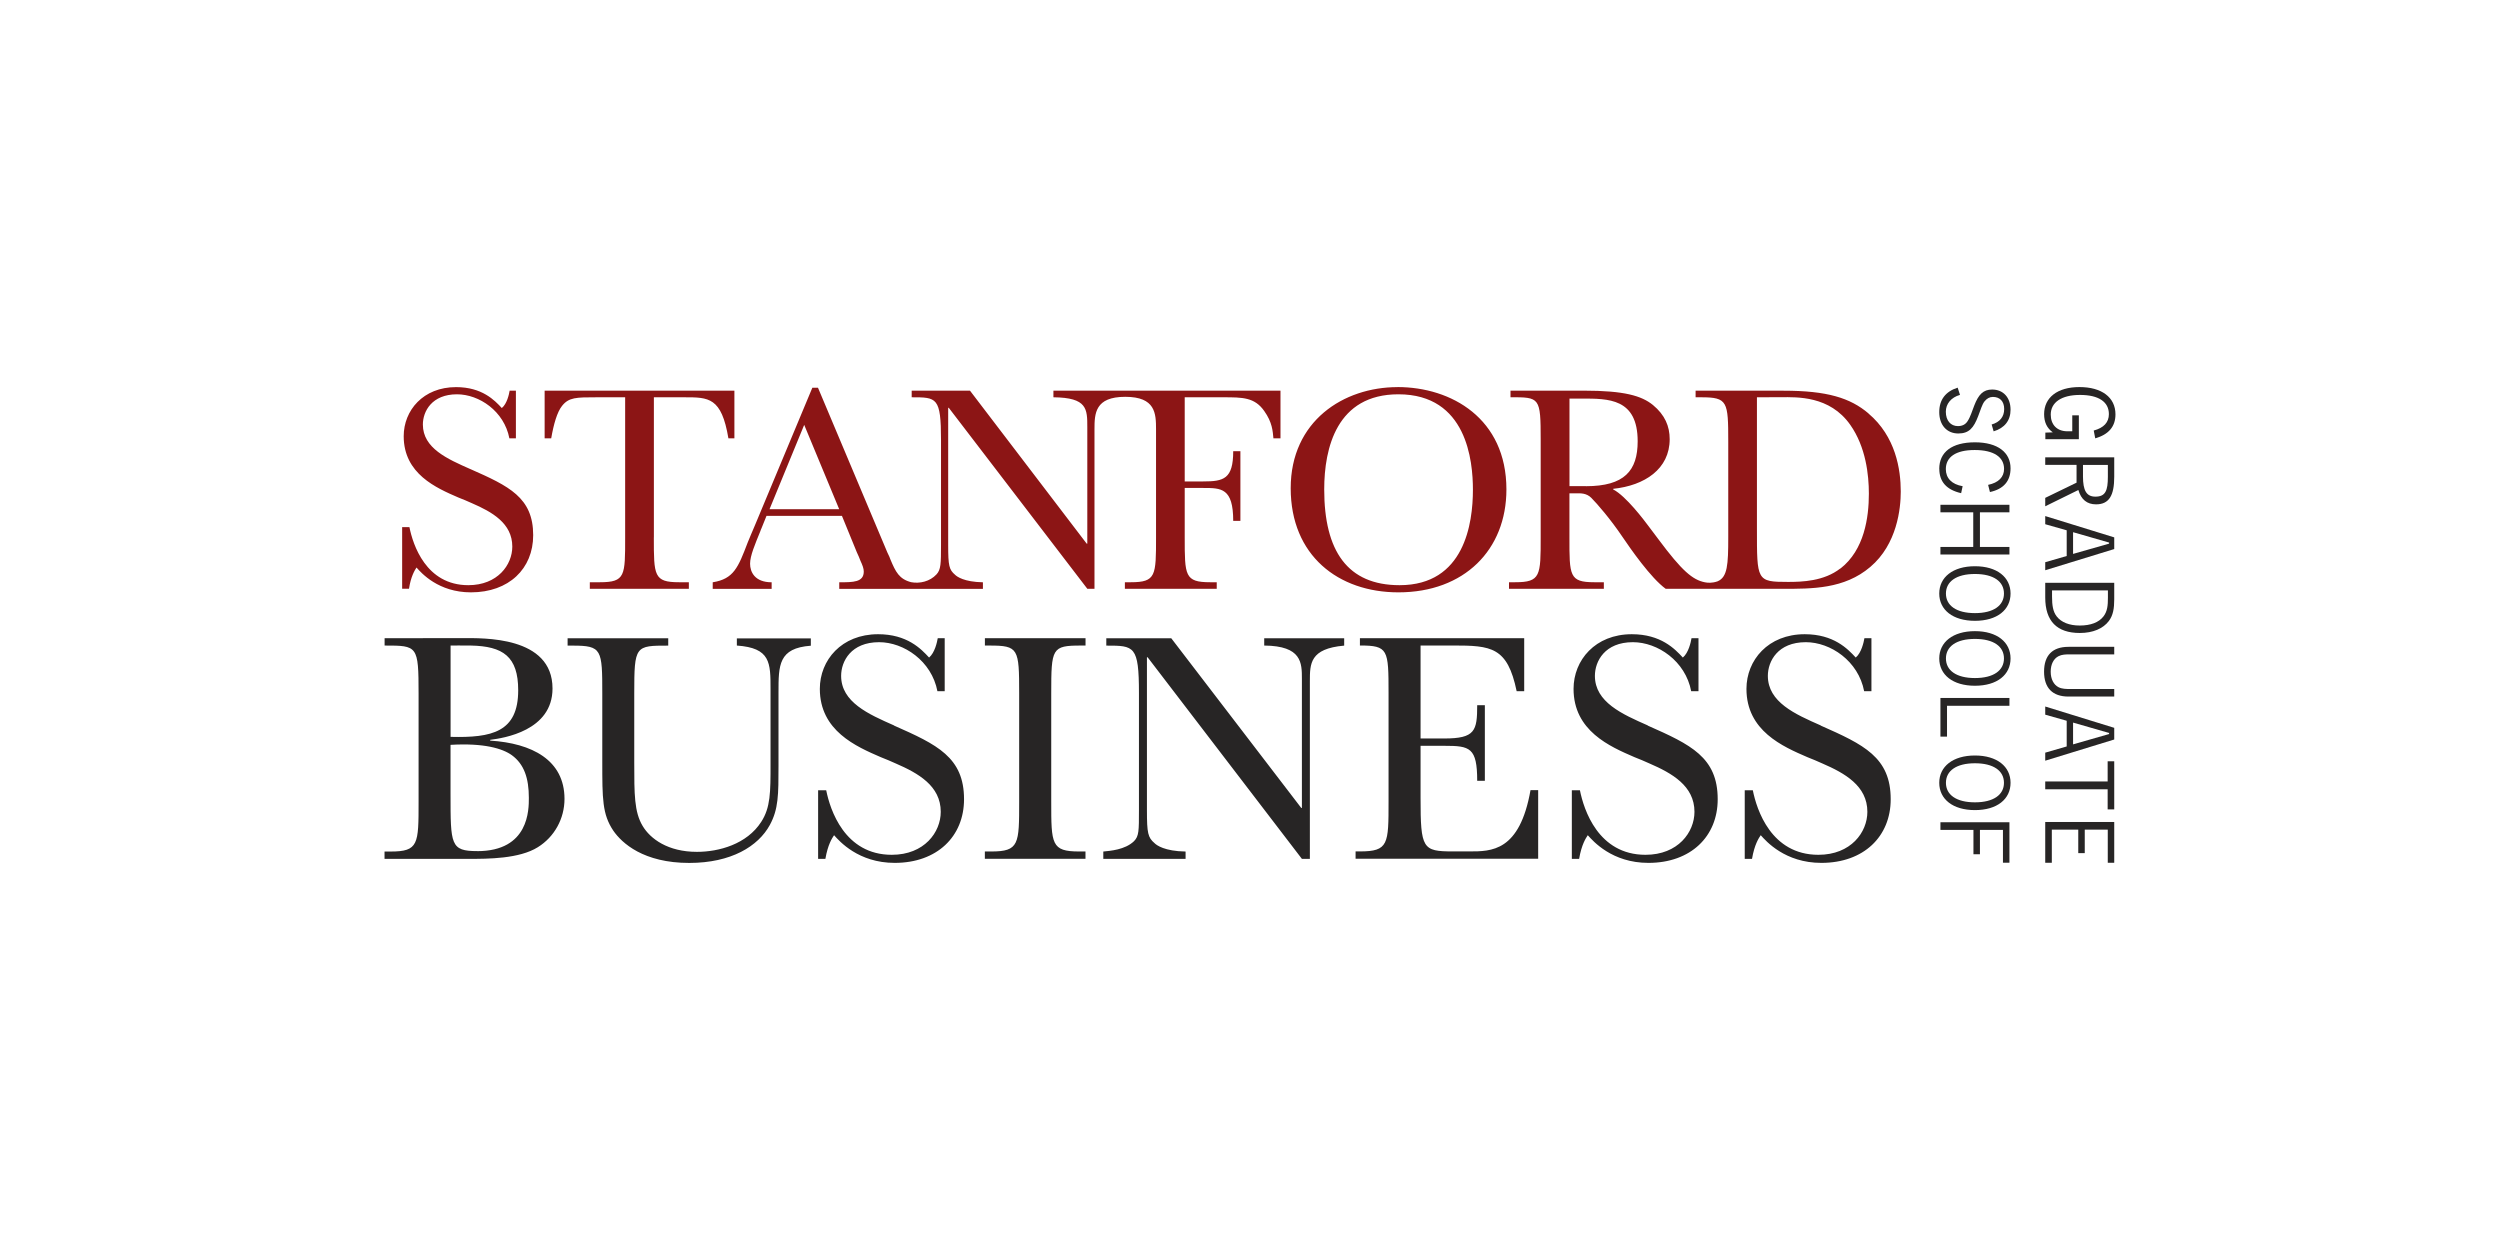 <svg width="150" height="75" viewBox="0 0 150 75" fill="none" xmlns="http://www.w3.org/2000/svg">
<path d="M117.601 23.693C117.068 23.841 116.75 24.233 116.75 24.702C116.75 25.235 117.042 25.566 117.473 25.566C117.733 25.566 117.919 25.472 118.044 25.286C118.227 25.016 118.317 24.679 118.459 24.323C118.709 23.68 118.989 23.372 119.528 23.372C120.193 23.372 120.633 23.847 120.633 24.586C120.633 25.228 120.276 25.684 119.618 25.88L119.499 25.469C119.991 25.331 120.251 25.007 120.251 24.541C120.251 24.075 119.987 23.815 119.573 23.815C119.374 23.815 119.213 23.908 119.069 24.085C118.931 24.262 118.841 24.573 118.69 24.968C118.42 25.678 118.141 26.009 117.498 26.009C116.817 26.009 116.355 25.511 116.355 24.727C116.355 23.989 116.728 23.491 117.46 23.259L117.601 23.696V23.693Z" fill="#272525"/>
<path d="M116.355 28.132C116.355 27.123 117.116 26.539 118.497 26.539C119.878 26.539 120.633 27.158 120.633 28.096C120.633 28.864 120.215 29.346 119.396 29.522L119.287 29.092C119.91 28.963 120.244 28.623 120.244 28.135C120.244 27.425 119.631 27.001 118.481 27.001C117.331 27.001 116.75 27.431 116.75 28.148C116.75 28.687 117.103 29.06 117.758 29.172L117.669 29.59C116.792 29.39 116.358 28.902 116.358 28.128L116.355 28.132Z" fill="#272525"/>
<path d="M120.566 30.287V30.739H118.796V32.817H120.566V33.27H116.426V32.817H118.395V30.739H116.426V30.287H120.566Z" fill="#272525"/>
<path d="M120.633 35.612C120.633 36.591 119.827 37.249 118.497 37.249C117.168 37.249 116.355 36.591 116.355 35.612C116.355 34.632 117.174 33.974 118.497 33.974C119.82 33.974 120.633 34.632 120.633 35.612ZM116.756 35.612C116.756 36.334 117.383 36.787 118.497 36.787C119.612 36.787 120.238 36.334 120.238 35.612C120.238 34.889 119.615 34.439 118.497 34.439C117.379 34.439 116.756 34.892 116.756 35.612Z" fill="#272525"/>
<path d="M120.633 39.507C120.633 40.487 119.827 41.145 118.497 41.145C117.168 41.145 116.355 40.487 116.355 39.507C116.355 38.528 117.174 37.869 118.497 37.869C119.82 37.869 120.633 38.528 120.633 39.507ZM116.756 39.507C116.756 40.23 117.383 40.683 118.497 40.683C119.612 40.683 120.238 40.23 120.238 39.507C120.238 38.785 119.615 38.335 118.497 38.335C117.379 38.335 116.756 38.788 116.756 39.507Z" fill="#272525"/>
<path d="M120.566 41.878V42.347H116.821V44.197H116.426V41.878H120.566Z" fill="#272525"/>
<path d="M120.633 46.968C120.633 47.948 119.827 48.606 118.497 48.606C117.168 48.606 116.355 47.948 116.355 46.968C116.355 45.989 117.174 45.33 118.497 45.33C119.82 45.33 120.633 45.989 120.633 46.968ZM116.756 46.968C116.756 47.691 117.383 48.14 118.497 48.14C119.612 48.14 120.238 47.687 120.238 46.968C120.238 46.249 119.615 45.796 118.497 45.796C117.379 45.796 116.756 46.249 116.756 46.968Z" fill="#272525"/>
<path d="M120.566 49.335V51.763H120.177V49.794H118.796V51.255H118.407V49.794H116.426V49.335H120.566Z" fill="#272525"/>
<path d="M123.167 25.941C122.811 25.684 122.647 25.328 122.647 24.846C122.647 23.86 123.437 23.224 124.767 23.224C126.096 23.224 126.928 23.837 126.928 24.862C126.928 25.591 126.52 26.07 125.714 26.301L125.624 25.832C126.225 25.671 126.533 25.344 126.533 24.846C126.533 24.117 125.926 23.696 124.802 23.696C123.678 23.696 123.045 24.149 123.045 24.875C123.045 25.476 123.411 25.877 124.044 25.877H124.336V24.92H124.731V26.352H122.721V25.957L123.174 25.941H123.167Z" fill="#272525"/>
<path d="M126.854 27.444V28.607C126.854 29.725 126.549 30.261 125.762 30.261C125.223 30.261 124.869 29.975 124.702 29.4L122.714 30.377V29.872L124.593 28.96V27.894H122.714V27.441H126.854V27.444ZM126.472 27.897H124.979V28.591C124.979 29.423 125.184 29.799 125.724 29.799C126.331 29.799 126.472 29.436 126.472 28.607V27.897Z" fill="#272525"/>
<path d="M126.854 32.243V32.943L122.714 34.215V33.733L124.002 33.36V31.819L122.714 31.453V30.964L126.854 32.243ZM124.384 33.235L126.546 32.618V32.554L124.384 31.931V33.235Z" fill="#272525"/>
<path d="M126.854 34.969V35.955C126.854 36.511 126.787 36.919 126.53 37.262C126.186 37.715 125.579 37.979 124.789 37.979C123.415 37.979 122.714 37.266 122.714 35.852V34.969H126.854ZM126.472 35.422H123.122V35.788C123.122 36.315 123.177 36.7 123.408 36.993C123.678 37.336 124.153 37.532 124.783 37.532C125.447 37.532 125.929 37.343 126.205 36.989C126.446 36.678 126.475 36.325 126.475 35.856V35.425L126.472 35.422Z" fill="#272525"/>
<path d="M126.854 39.263H124.185C123.928 39.263 123.71 39.27 123.511 39.372C123.218 39.52 123.042 39.854 123.042 40.3C123.042 40.747 123.222 41.084 123.511 41.232C123.729 41.341 123.967 41.341 124.262 41.341H126.854V41.794H124.111C123.148 41.794 122.644 41.274 122.644 40.3C122.644 39.327 123.141 38.81 124.111 38.81H126.854V39.263Z" fill="#272525"/>
<path d="M126.854 43.67V44.37L122.714 45.642V45.16L124.002 44.787V43.246L122.714 42.88V42.391L126.854 43.67ZM124.384 44.662L126.546 44.042V43.978L124.384 43.355V44.659V44.662Z" fill="#272525"/>
<path d="M126.459 46.888V45.677H126.854V48.564H126.459V47.357H122.714V46.888H126.459Z" fill="#272525"/>
<path d="M126.854 49.319V51.766H126.466V49.778H125.085V51.188H124.696V49.778H123.109V51.766H122.714V49.319H126.854Z" fill="#272525"/>
<path d="M39.233 32.239V23.837H41.067C42.522 23.837 43.293 23.837 43.704 26.298H44.064V23.442H32.678V26.298H33.073C33.218 25.453 33.43 24.718 33.719 24.358C34.13 23.837 34.567 23.837 35.806 23.837H37.509V32.239C37.509 34.536 37.525 34.934 35.999 34.934H35.389V35.329H41.331V34.934H40.74C39.23 34.934 39.23 34.539 39.23 32.239H39.233ZM83.85 23.227C80.619 23.227 77.442 25.257 77.442 29.294C77.442 33.331 80.298 35.541 83.904 35.541C87.855 35.541 90.385 32.991 90.385 29.365C90.385 25.109 87.081 23.224 83.85 23.224V23.227ZM83.975 35.111C80.853 35.111 79.453 33.065 79.453 29.365C79.453 26.869 80.208 23.658 83.904 23.658C88.015 23.658 88.375 27.663 88.375 29.384C88.375 31.395 87.874 35.111 83.975 35.111ZM112.112 24.808C111.014 23.873 109.62 23.442 107.019 23.442H101.736V23.837H102.076C103.656 23.837 103.695 24.088 103.695 26.497V32.242C103.695 33.88 103.65 34.626 103.056 34.879C102.728 34.995 102.461 34.972 102.291 34.937C101.559 34.792 100.923 34.263 99.5 32.349C99.41 32.239 98.98 31.664 98.89 31.539C98.675 31.25 97.56 29.76 96.79 29.365V29.329C98.675 29.134 100.181 28.144 100.181 26.349C100.181 25.575 99.895 24.894 99.176 24.3C98.492 23.744 97.451 23.439 95.03 23.439C94.525 23.439 90.63 23.439 90.63 23.439V23.834C92.39 23.834 92.441 23.834 92.441 26.404V32.239C92.441 34.536 92.441 34.934 90.915 34.934H90.54V35.329H96.231V34.934H95.656C94.15 34.934 94.166 34.539 94.166 32.239V29.599H94.631C94.827 29.599 95.187 29.58 95.476 29.869C95.836 30.229 96.626 31.144 97.342 32.204C97.827 32.92 99.047 34.68 99.943 35.329H106.954C108.714 35.329 110.654 35.348 112.215 34.019C113.831 32.654 114.046 30.498 114.046 29.493C114.046 28.164 113.741 26.189 112.106 24.808H112.112ZM95.155 29.169H94.169V23.915C94.406 23.915 94.58 23.915 94.901 23.915C96.501 23.915 98.26 23.892 98.26 26.477C98.26 28.238 97.471 29.172 95.155 29.172V29.169ZM110.423 34.105C109.437 34.876 108.127 34.915 107.282 34.915C105.397 34.915 105.416 34.844 105.416 31.719V23.837C105.416 23.837 106.261 23.831 106.871 23.831C107.806 23.831 109.781 23.732 111.017 25.492C111.952 26.821 112.132 28.491 112.132 29.622C112.132 31.041 111.862 32.997 110.426 34.112L110.423 34.105ZM28.227 28.148C26.843 27.537 25.372 26.892 25.372 25.472C25.372 24.682 25.911 23.658 27.418 23.658C28.75 23.658 30.25 24.669 30.562 26.298H30.954V23.442H30.578C30.543 23.658 30.421 24.226 30.109 24.483C29.679 24.017 28.924 23.227 27.363 23.227C25.388 23.227 24.222 24.628 24.222 26.172C24.222 28.433 26.178 29.278 27.508 29.853C27.617 29.888 28.208 30.139 28.317 30.193C29.518 30.714 30.738 31.395 30.738 32.795C30.738 33.89 29.858 35.111 28.099 35.111C25.552 35.111 24.774 32.673 24.566 31.629H24.129V35.326H24.54C24.649 34.593 24.884 34.214 24.99 34.051C25.276 34.375 26.3 35.541 28.256 35.541C30.536 35.541 31.991 34.121 31.991 32.111C31.991 29.85 30.536 29.166 28.221 28.144L28.227 28.148ZM63.208 23.837C65.238 23.857 65.238 24.535 65.238 25.633V32.621H65.203L58.201 23.442H54.701V23.837C56.21 23.837 56.461 23.837 56.461 26.407V32.708C56.461 33.819 56.451 34.182 56.191 34.462C55.793 34.892 55.179 35.03 54.665 34.931C53.952 34.744 53.737 34.314 53.426 33.569C53.406 33.498 53.336 33.334 53.246 33.158L49.08 23.266H48.74L45.294 31.523C45.204 31.719 44.918 32.419 44.863 32.548C44.288 34.057 44.019 34.738 42.763 34.937V35.332H46.299V34.937C45.278 34.937 45.005 34.308 45.005 33.823C45.005 33.338 45.31 32.638 45.615 31.886C45.65 31.796 45.669 31.725 45.686 31.706L45.991 30.951H50.516L51.412 33.142C51.447 33.212 51.608 33.572 51.627 33.646C51.752 33.916 51.826 34.112 51.826 34.291C51.826 34.937 51.197 34.937 50.355 34.937V35.332H58.975V34.937C57.845 34.918 57.415 34.597 57.305 34.487C56.946 34.182 56.891 33.948 56.891 32.711V24.467H56.926L65.241 35.329H65.669V25.758C65.669 24.808 65.701 23.809 67.515 23.809C69.33 23.809 69.362 24.808 69.362 25.758V32.239C69.362 34.536 69.362 34.934 67.853 34.934H67.493V35.329H73.004V34.934H72.609C71.083 34.934 71.083 34.539 71.083 32.239V29.278H72.198C73.277 29.278 73.993 29.278 73.993 31.253H74.424V27.072H73.993C73.993 28.742 73.418 28.886 72.198 28.886H71.083V23.837H73.399C74.549 23.837 75.281 23.837 75.856 24.663C76.338 25.344 76.363 25.858 76.405 26.298H76.829V23.442H63.205V23.837H63.208ZM46.171 30.553L48.252 25.492L50.352 30.553H46.171Z" fill="#8C1515"/>
<path d="M44.211 38.733C46.232 38.875 46.232 39.755 46.232 41.354V45.854C46.232 47.533 46.232 48.452 45.673 49.313C44.812 50.652 43.136 51.111 41.816 51.111C40.075 51.111 39.018 50.331 38.556 49.553C38.055 48.715 38.055 47.655 38.055 45.754V41.595C38.055 38.737 38.116 38.737 40.094 38.737V38.297H34.056V38.737H34.358C36.118 38.737 36.137 38.958 36.137 41.637V45.696C36.137 47.935 36.137 48.853 36.796 49.836C37.316 50.594 38.617 51.776 41.353 51.776C43.871 51.776 45.493 50.777 46.19 49.499C46.71 48.542 46.71 47.681 46.71 45.94V41.544C46.71 39.906 46.71 38.884 48.65 38.743V38.303H44.211V38.743V38.733ZM59.091 38.733H59.37C61.111 38.733 61.15 38.913 61.15 41.592V48.089C61.15 50.649 61.15 51.089 59.47 51.089H59.091V51.529H65.129V51.089H64.75C63.074 51.089 63.074 50.649 63.074 48.089V41.592C63.074 38.894 63.112 38.733 64.853 38.733H65.132V38.293H59.094V38.733H59.091ZM53.647 43.528C52.109 42.851 50.468 42.128 50.468 40.551C50.468 39.671 51.068 38.531 52.745 38.531C54.229 38.531 55.899 39.658 56.245 41.473H56.682V38.293H56.265C56.223 38.534 56.088 39.164 55.745 39.453C55.266 38.932 54.425 38.053 52.687 38.053C50.487 38.053 49.19 39.61 49.19 41.332C49.19 43.849 51.37 44.791 52.848 45.43C52.966 45.468 53.628 45.751 53.747 45.809C55.086 46.39 56.445 47.148 56.445 48.709C56.445 49.929 55.465 51.288 53.506 51.288C50.673 51.288 49.803 48.577 49.572 47.414H49.087V51.532H49.523C49.671 50.671 49.925 50.292 50.044 50.112C50.365 50.472 51.505 51.773 53.683 51.773C56.22 51.773 57.842 50.193 57.842 47.954C57.842 45.436 56.223 44.675 53.644 43.535L53.647 43.528ZM98.871 43.528C97.332 42.851 95.694 42.128 95.694 40.551C95.694 39.671 96.292 38.531 97.972 38.531C99.459 38.531 101.125 39.658 101.472 41.473H101.909V38.293H101.491C101.45 38.534 101.315 39.164 100.971 39.453C100.489 38.932 99.651 38.053 97.91 38.053C95.714 38.053 94.413 39.61 94.413 41.332C94.413 43.849 96.59 44.791 98.071 45.43C98.19 45.468 98.852 45.751 98.97 45.809C100.31 46.39 101.668 47.148 101.668 48.709C101.668 49.929 100.689 51.288 98.729 51.288C95.894 51.288 95.026 48.577 94.795 47.414H94.31V51.532H94.747C94.895 50.671 95.148 50.292 95.267 50.112C95.588 50.472 96.725 51.773 98.906 51.773C101.443 51.773 103.062 50.193 103.062 47.954C103.062 45.436 101.443 44.675 98.864 43.535L98.871 43.528ZM109.248 43.528C107.706 42.851 106.071 42.128 106.071 40.551C106.071 39.671 106.672 38.531 108.348 38.531C109.832 38.531 111.502 39.658 111.849 41.473H112.286V38.293H111.865C111.823 38.534 111.688 39.164 111.345 39.453C110.863 38.932 110.025 38.053 108.284 38.053C106.087 38.053 104.787 39.61 104.787 41.332C104.787 43.849 106.964 44.791 108.445 45.43C108.564 45.468 109.222 45.751 109.344 45.809C110.683 46.39 112.042 47.148 112.042 48.709C112.042 49.929 111.062 51.288 109.103 51.288C106.267 51.288 105.4 48.577 105.169 47.414H104.684V51.532H105.121C105.268 50.671 105.522 50.292 105.644 50.112C105.965 50.472 107.102 51.773 109.283 51.773C111.823 51.773 113.442 50.193 113.442 47.954C113.442 45.436 111.823 44.675 109.244 43.535L109.248 43.528ZM75.856 38.733C78.114 38.753 78.114 39.774 78.114 40.734V48.477H78.075L70.277 38.297H66.378V38.737C68.058 38.737 68.337 38.737 68.337 41.595V48.612C68.337 49.852 68.338 50.17 68.039 50.472C67.499 50.992 66.6 51.05 66.198 51.092V51.532H71.135V51.092C69.876 51.073 69.394 50.713 69.275 50.591C68.874 50.25 68.816 49.99 68.816 48.612V39.437H68.858L78.114 51.532H78.592V40.876C78.592 39.819 78.592 38.916 80.651 38.737V38.297H75.853V38.737L75.856 38.733ZM88.153 51.085H87.174C85.353 51.085 85.234 50.925 85.234 47.887V44.749H86.673C88.192 44.749 88.632 44.848 88.632 46.849H89.091V42.311H88.632C88.632 43.849 88.51 44.309 86.654 44.309H85.234V38.73H87.167C89.483 38.73 90.447 38.814 90.999 41.47H91.452V38.29H81.595V38.73C83.294 38.73 83.313 38.971 83.313 41.589V48.086C83.313 50.645 83.313 51.085 81.595 51.085H81.335V51.525H92.29V47.408H91.831C91.179 51.102 89.483 51.085 88.15 51.085H88.153ZM29.412 44.431V44.389C30.212 44.289 33.151 43.849 33.151 41.309C33.151 38.152 28.972 38.287 27.732 38.287C27.174 38.287 23.076 38.293 23.076 38.293V38.733C25.054 38.733 25.115 38.733 25.115 41.633V48.092C25.115 50.652 25.115 51.092 23.435 51.092H23.072V51.532H28.134C29.274 51.532 31.153 51.532 32.27 50.832C33.269 50.212 33.87 49.114 33.87 47.935C33.87 45.597 31.911 44.595 29.412 44.437V44.431ZM27.032 38.733C27.032 38.733 27.887 38.724 28.256 38.733C30.177 38.772 31.092 39.385 31.092 41.415C31.092 43.933 29.512 44.273 27.035 44.212V38.737L27.032 38.733ZM28.632 51.066C27.032 51.066 27.032 50.687 27.032 47.649V44.691C29.033 44.572 30.151 44.909 30.71 45.311C31.448 45.85 31.731 46.692 31.731 47.87C31.731 48.571 31.75 51.069 28.632 51.069V51.066Z" fill="#272525"/>
</svg>
